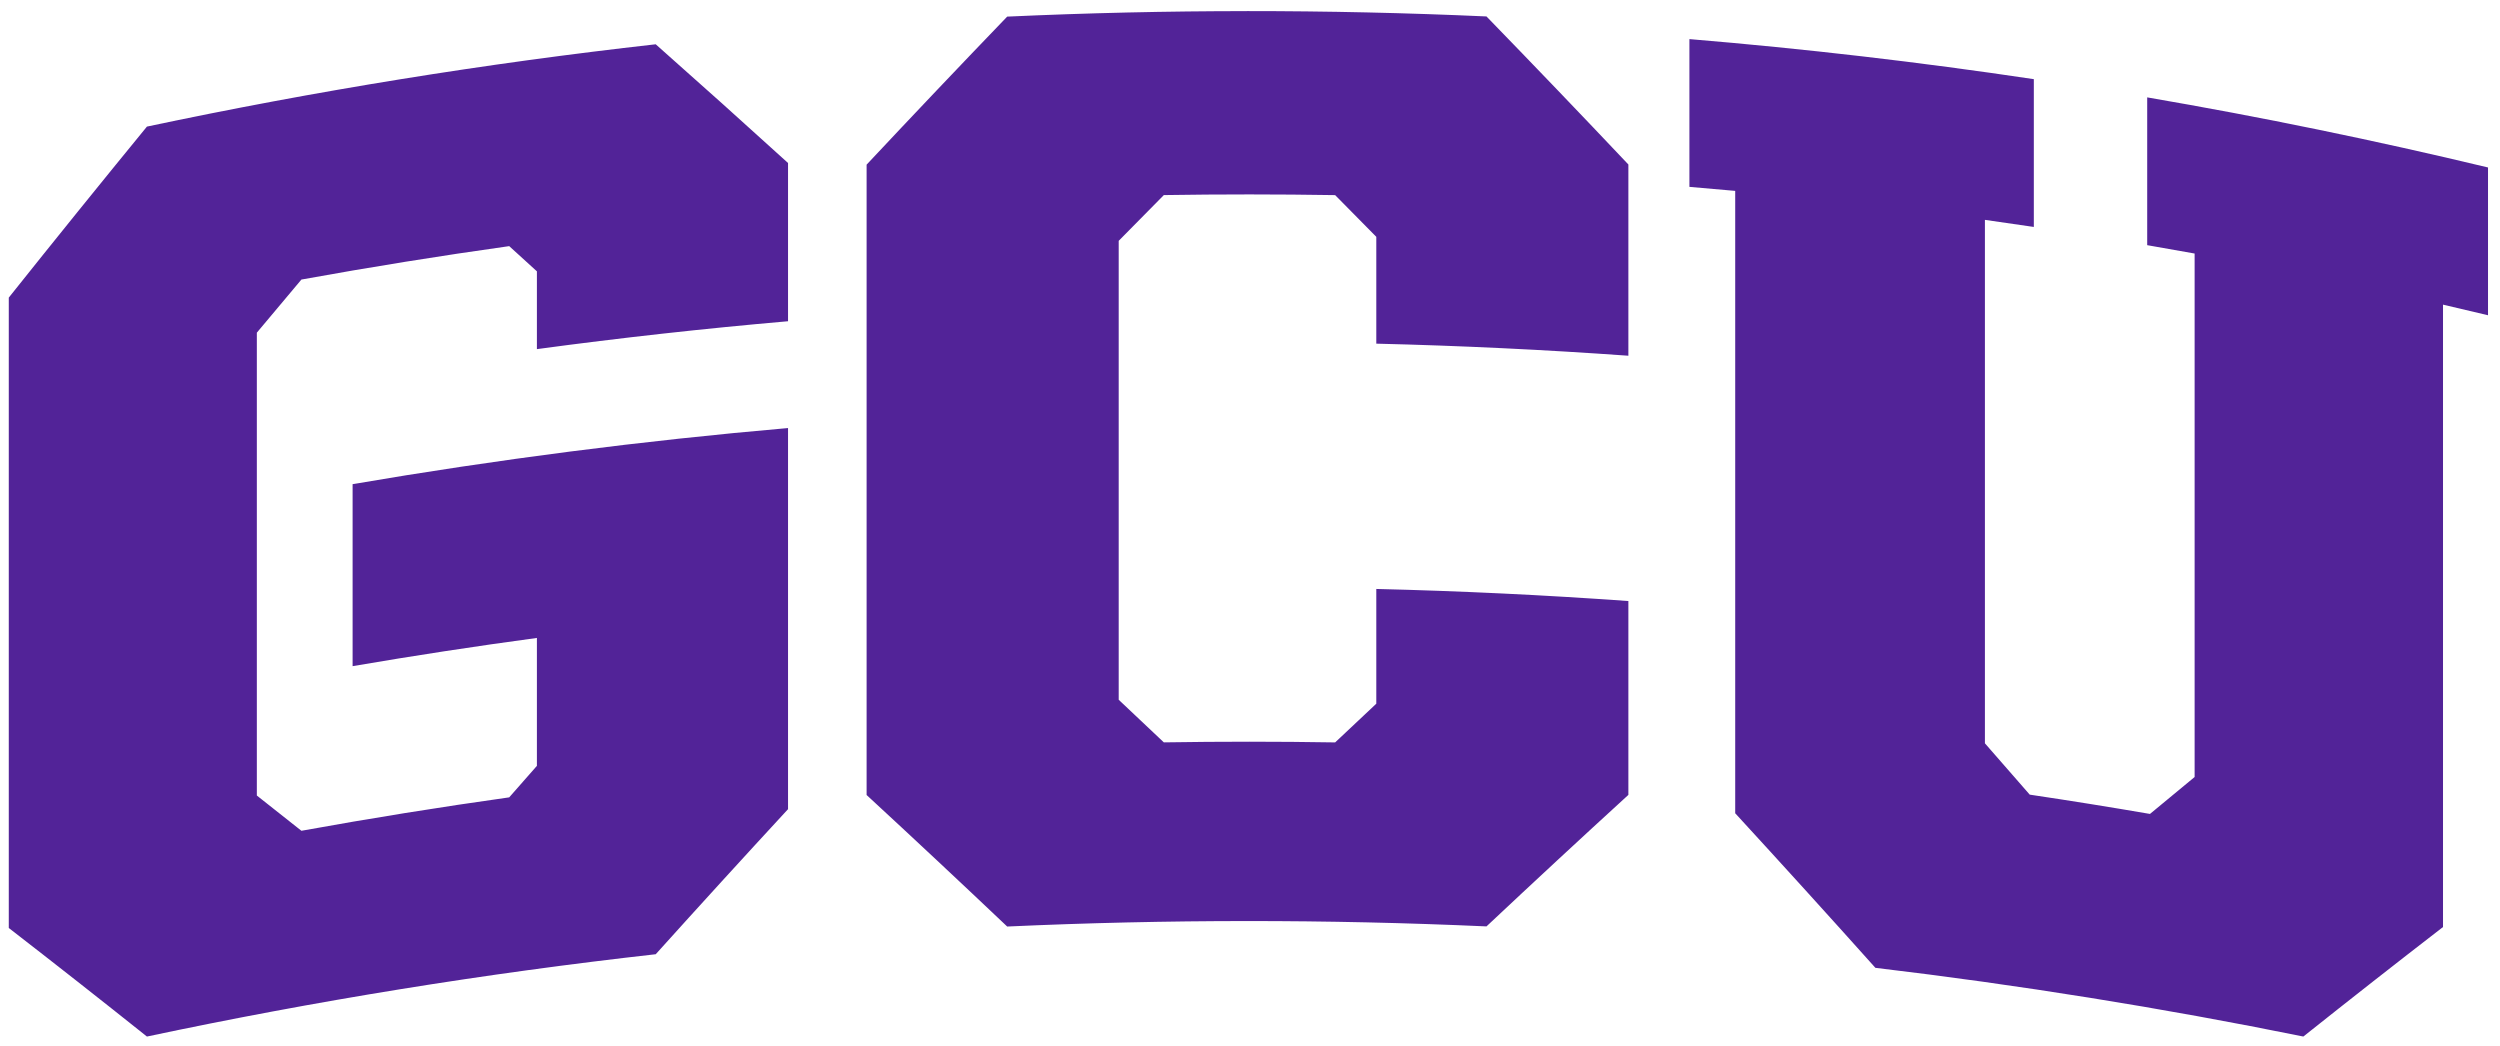 <?xml version="1.0" encoding="utf-8"?>
<svg xmlns="http://www.w3.org/2000/svg" width="248" height="103.75" viewBox="0 0 248 103.75">
 <g transform="matrix(1.333 0 0 -1.333 -88.213 140.78)">
  <g transform="translate(220.62 30.448)">
   <path d="m-61.656 74.336c-5.946-0.002-11.892-0.138-17.834-0.409-3.489-3.626-6.977-7.298-10.462-11.017v-46.91c3.485-3.217 6.972-6.479 10.462-9.788 11.883 0.54 23.784 0.544 35.668 0.01 3.522 3.31 7.042 6.572 10.56 9.787v14.426c-6.247 0.448-12.502 0.748-18.759 0.899v-8.538c-1.021-0.956-2.042-1.917-3.063-2.882-4.249 0.07-8.499 0.07-12.748 0.003-1.12 1.062-2.24 2.119-3.359 3.171v34.153c1.12 1.14 2.24 2.275 3.359 3.405 4.249 0.067 8.499 0.066 12.748-0.003 1.021-1.031 2.042-2.065 3.063-3.104v-7.95c6.258-0.15 12.512-0.45 18.759-0.898v14.231c-3.518 3.721-7.038 7.392-10.56 11.018-5.942 0.267-11.888 0.399-17.834 0.398zm32.936-2.081v-10.998c1.137-0.095 2.272-0.194 3.408-0.299v-46.316c3.481-3.789 6.959-7.623 10.432-11.503 10.664-1.268 21.289-2.973 31.848-5.113 3.472 2.764 6.937 5.481 10.394 8.15v46.317c1.117-0.259 2.234-0.521 3.349-0.79v10.998c-8.409 2.019-16.868 3.758-25.363 5.216v-10.998c1.177-0.202 2.354-0.409 3.529-0.623v-38.956c-1.107-0.911-2.214-1.827-3.322-2.748-2.979 0.512-5.963 0.991-8.949 1.436-1.111 1.277-2.222 2.55-3.335 3.819v38.955c1.214-0.17 2.428-0.345 3.64-0.527v10.998c-8.517 1.274-17.065 2.267-25.631 2.981zm-76.925-0.387c-12.688-1.426-25.324-3.467-37.864-6.126-3.435-4.196-6.862-8.439-10.281-12.727v-46.911c3.419-2.646 6.846-5.339 10.281-8.079 12.539 2.659 25.175 4.701 37.864 6.126 3.279 3.64 6.561 7.239 9.846 10.796v28.362c-10.84-0.943-21.651-2.336-32.404-4.176v-13.544c4.562 0.782 9.135 1.481 13.715 2.1v-9.519c-0.687-0.78-1.374-1.561-2.061-2.345-5.167-0.726-10.322-1.556-15.464-2.487-1.107 0.879-2.213 1.754-3.317 2.623v34.446c1.105 1.323 2.212 2.64 3.317 3.953 5.142 0.932 10.298 1.761 15.464 2.487 0.687-0.623 1.374-1.248 2.061-1.876v-5.789c6.216 0.84 12.448 1.532 18.689 2.075v11.776c-3.284 2.986-6.567 5.93-9.846 8.833z" fill="#522398"/>
  </g>
 </g>
</svg>